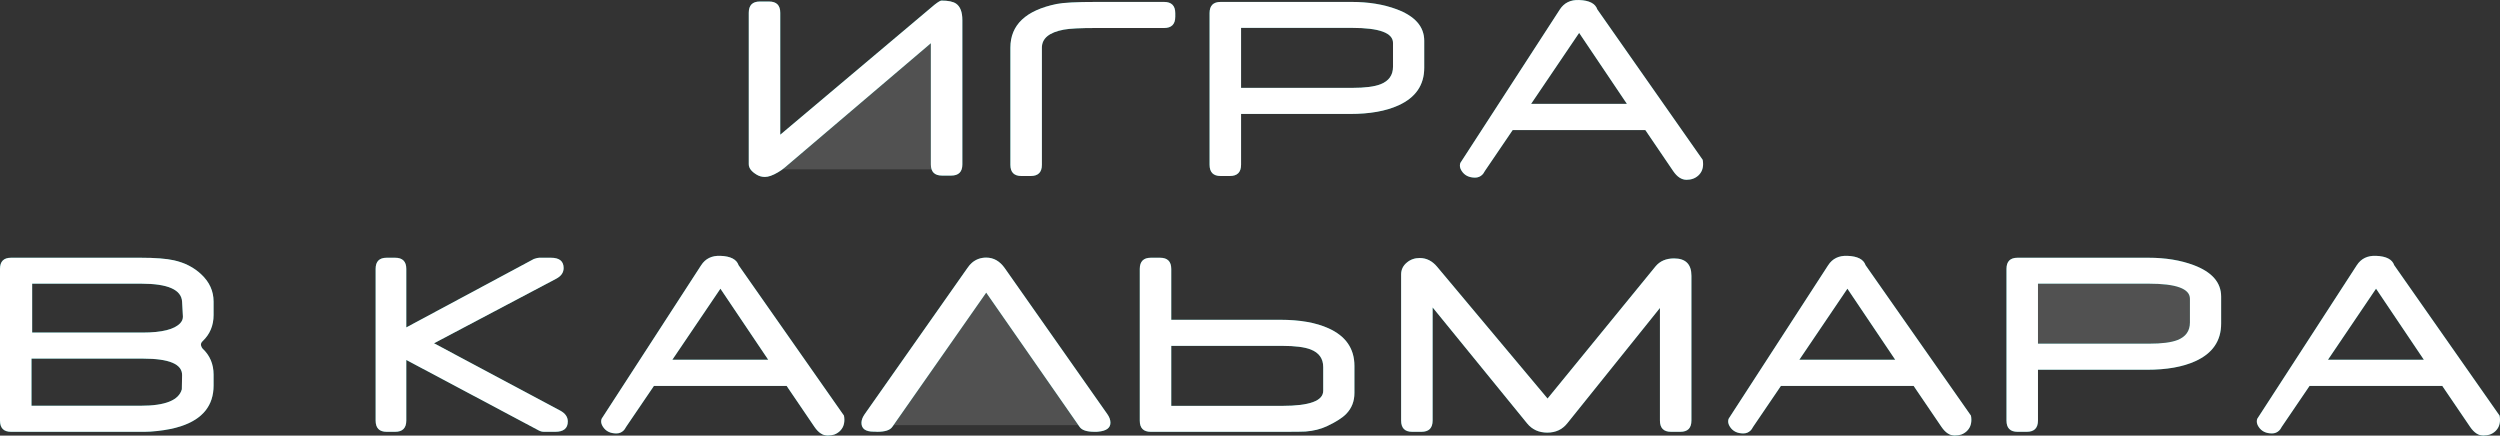 <?xml version="1.0" encoding="UTF-8"?> <svg xmlns="http://www.w3.org/2000/svg" width="264" height="46" viewBox="0 0 264 46" fill="none"><rect x="0" y="0" width="264" height="46" fill="#333333" stroke="none"/><g clip-path="url(#clip0_503_813)"><path d="M231.756 28.453H213.127V36.675H231.174L231.756 34.913V28.453Z" fill="#515151"></path><path d="M93.789 44.896L104.267 30.215L114.746 44.896H93.789Z" fill="#515151"></path><path d="M100.024 17.882H81.395L98.86 1.438L100.024 3.788V17.882Z" fill="#515151"></path><path d="M101.625 2.125C101.625 1.274 101.407 0.696 100.971 0.39C100.658 0.17 100.142 0.061 99.421 0.061C99.308 0.061 99.066 0.204 98.697 0.491C98.687 0.5 98.517 0.644 98.185 0.921L82.395 14.226V1.351C82.395 0.558 82.002 0.161 81.215 0.161H80.235C79.458 0.161 79.069 0.558 79.069 1.351V17.337C79.069 17.748 79.353 18.121 79.922 18.456C80.178 18.608 80.462 18.685 80.775 18.685C81.144 18.685 81.604 18.523 82.153 18.198C82.419 18.044 82.651 17.882 82.85 17.71L98.299 4.563V17.366C98.299 18.15 98.692 18.542 99.478 18.542H100.445C101.231 18.542 101.625 18.15 101.625 17.366V2.125Z" fill="url(#paint0_linear_503_813)"></path><path d="M101.625 2.125C101.625 1.274 101.407 0.696 100.971 0.39C100.658 0.17 100.142 0.061 99.421 0.061C99.308 0.061 99.066 0.204 98.697 0.491C98.687 0.5 98.517 0.644 98.185 0.921L82.395 14.226V1.351C82.395 0.558 82.002 0.161 81.215 0.161H80.235C79.458 0.161 79.069 0.558 79.069 1.351V17.337C79.069 17.748 79.353 18.121 79.922 18.456C80.178 18.608 80.462 18.685 80.775 18.685C81.144 18.685 81.604 18.523 82.153 18.198C82.419 18.044 82.651 17.882 82.85 17.71L98.299 4.563V17.366C98.299 18.15 98.692 18.542 99.478 18.542H100.445C101.231 18.542 101.625 18.15 101.625 17.366V2.125Z" fill="white"></path><path d="M124.108 1.394C124.108 0.601 123.714 0.204 122.928 0.204H115.765C113.68 0.204 112.288 0.276 111.586 0.419C108.327 1.088 106.697 2.627 106.697 5.036V17.409C106.697 18.193 107.086 18.585 107.863 18.585H108.843C109.63 18.585 110.023 18.193 110.023 17.409V5.036C110.023 4.051 110.795 3.416 112.34 3.129C112.956 3.014 114.088 2.957 115.736 2.957H122.928C123.714 2.957 124.108 2.56 124.108 1.767V1.394Z" fill="url(#paint1_linear_503_813)"></path><path d="M124.108 1.394C124.108 0.601 123.714 0.204 122.928 0.204H115.765C113.68 0.204 112.288 0.276 111.586 0.419C108.327 1.088 106.697 2.627 106.697 5.036V17.409C106.697 18.193 107.086 18.585 107.863 18.585H108.843C109.63 18.585 110.023 18.193 110.023 17.409V5.036C110.023 4.051 110.795 3.416 112.34 3.129C112.956 3.014 114.088 2.957 115.736 2.957H122.928C123.714 2.957 124.108 2.56 124.108 1.767V1.394Z" fill="white"></path><path d="M150.399 7.158C150.399 8.983 149.49 10.307 147.671 11.129C146.344 11.732 144.648 12.033 142.583 12.033H131.056V17.395C131.056 18.188 130.663 18.585 129.877 18.585H128.896C128.119 18.585 127.731 18.188 127.731 17.395V1.38C127.731 0.596 128.119 0.204 128.896 0.204H142.739C144.52 0.204 146.102 0.462 147.486 0.978C149.428 1.705 150.399 2.814 150.399 4.305V7.158ZM147.102 7.043V4.534C147.102 3.473 145.657 2.943 142.767 2.943H131.056V9.28H142.782C144.136 9.28 145.141 9.151 145.795 8.893C146.666 8.549 147.102 7.932 147.102 7.043Z" fill="url(#paint2_linear_503_813)"></path><path d="M150.399 7.158C150.399 8.983 149.49 10.307 147.671 11.129C146.344 11.732 144.648 12.033 142.583 12.033H131.056V17.395C131.056 18.188 130.663 18.585 129.877 18.585H128.896C128.119 18.585 127.731 18.188 127.731 17.395V1.38C127.731 0.596 128.119 0.204 128.896 0.204H142.739C144.52 0.204 146.102 0.462 147.486 0.978C149.428 1.705 150.399 2.814 150.399 4.305V7.158ZM147.102 7.043V4.534C147.102 3.473 145.657 2.943 142.767 2.943H131.056V9.28H142.782C144.136 9.28 145.141 9.151 145.795 8.893C146.666 8.549 147.102 7.932 147.102 7.043Z" fill="white"></path><path d="M179.804 16.878C179.832 17.022 179.846 17.17 179.846 17.323C179.846 17.82 179.681 18.221 179.349 18.527C179.017 18.833 178.6 18.986 178.098 18.986C177.577 18.986 177.108 18.68 176.691 18.068L173.749 13.738H159.736L156.794 18.068C156.699 18.25 156.609 18.379 156.524 18.455C156.315 18.656 156.064 18.756 155.771 18.756C155.136 18.756 154.667 18.527 154.364 18.068C154.231 17.867 154.165 17.676 154.165 17.495C154.165 17.37 154.183 17.27 154.221 17.194L164.724 0.992C165.179 0.295 165.857 -0.035 166.757 0.003C167.827 0.041 168.467 0.371 168.675 0.992L179.804 16.878ZM171.802 10.971L166.757 3.473L161.683 10.971H171.802Z" fill="url(#paint3_linear_503_813)"></path><path d="M179.804 16.878C179.832 17.022 179.846 17.17 179.846 17.323C179.846 17.82 179.681 18.221 179.349 18.527C179.017 18.833 178.6 18.986 178.098 18.986C177.577 18.986 177.108 18.68 176.691 18.068L173.749 13.738H159.736L156.794 18.068C156.699 18.25 156.609 18.379 156.524 18.455C156.315 18.656 156.064 18.756 155.771 18.756C155.136 18.756 154.667 18.527 154.364 18.068C154.231 17.867 154.165 17.676 154.165 17.495C154.165 17.37 154.183 17.27 154.221 17.194L164.724 0.992C165.179 0.295 165.857 -0.035 166.757 0.003C167.827 0.041 168.467 0.371 168.675 0.992L179.804 16.878ZM171.802 10.971L166.757 3.473L161.683 10.971H171.802Z" fill="white"></path><path d="M22.555 40.709C22.555 42.822 21.404 44.255 19.102 45.011C18.4 45.24 17.576 45.407 16.628 45.512C16.107 45.57 15.653 45.599 15.264 45.599H1.165C0.388 45.599 0 45.202 0 44.408V28.393C0 27.61 0.388 27.218 1.165 27.218H14.852C16.396 27.218 17.571 27.309 18.377 27.49C19.523 27.748 20.48 28.241 21.248 28.967C22.119 29.779 22.555 30.74 22.555 31.849V33.268C22.555 34.377 22.167 35.299 21.39 36.035C21.276 36.141 21.219 36.26 21.219 36.394C21.219 36.48 21.248 36.575 21.304 36.681L21.39 36.81C22.167 37.536 22.555 38.454 22.555 39.562V40.709ZM19.315 33.412L19.229 31.863C19.163 30.592 17.728 29.956 14.923 29.956H3.397V35.118H15.051C17.107 35.118 18.438 34.783 19.045 34.114C19.234 33.904 19.324 33.67 19.315 33.412ZM19.229 39.62C19.248 38.454 17.875 37.87 15.108 37.87H3.326V42.846H14.88C17.448 42.846 18.888 42.267 19.201 41.111L19.229 39.62Z" fill="url(#paint4_linear_503_813)"></path><path d="M22.555 40.709C22.555 42.822 21.404 44.255 19.102 45.011C18.4 45.24 17.576 45.407 16.628 45.512C16.107 45.57 15.653 45.599 15.264 45.599H1.165C0.388 45.599 0 45.202 0 44.408V28.393C0 27.61 0.388 27.218 1.165 27.218H14.852C16.396 27.218 17.571 27.309 18.377 27.49C19.523 27.748 20.48 28.241 21.248 28.967C22.119 29.779 22.555 30.74 22.555 31.849V33.268C22.555 34.377 22.167 35.299 21.39 36.035C21.276 36.141 21.219 36.26 21.219 36.394C21.219 36.48 21.248 36.575 21.304 36.681L21.39 36.81C22.167 37.536 22.555 38.454 22.555 39.562V40.709ZM19.315 33.412L19.229 31.863C19.163 30.592 17.728 29.956 14.923 29.956H3.397V35.118H15.051C17.107 35.118 18.438 34.783 19.045 34.114C19.234 33.904 19.324 33.67 19.315 33.412ZM19.229 39.62C19.248 38.454 17.875 37.87 15.108 37.87H3.326V42.846H14.88C17.448 42.846 18.888 42.267 19.201 41.111L19.229 39.62Z" fill="white"></path><path d="M59.164 43.362C59.695 43.649 59.96 44.031 59.96 44.509C59.96 45.235 59.515 45.599 58.624 45.599H57.445C57.255 45.599 57.071 45.551 56.891 45.455L42.905 38.014V44.408C42.905 45.202 42.512 45.599 41.726 45.599H40.83C40.053 45.599 39.665 45.202 39.665 44.408V28.393C39.665 27.61 40.053 27.218 40.83 27.218H41.726C42.512 27.218 42.905 27.61 42.905 28.393V34.573L56.379 27.347C56.635 27.261 56.819 27.218 56.933 27.218H58.184C59.074 27.218 59.52 27.581 59.52 28.307C59.52 28.785 59.255 29.163 58.724 29.44L45.833 36.25L59.164 43.362Z" fill="url(#paint5_linear_503_813)"></path><path d="M59.164 43.362C59.695 43.649 59.96 44.031 59.96 44.509C59.96 45.235 59.515 45.599 58.624 45.599H57.445C57.255 45.599 57.071 45.551 56.891 45.455L42.905 38.014V44.408C42.905 45.202 42.512 45.599 41.726 45.599H40.83C40.053 45.599 39.665 45.202 39.665 44.408V28.393C39.665 27.61 40.053 27.218 40.83 27.218H41.726C42.512 27.218 42.905 27.61 42.905 28.393V34.573L56.379 27.347C56.635 27.261 56.819 27.218 56.933 27.218H58.184C59.074 27.218 59.52 27.581 59.52 28.307C59.52 28.785 59.255 29.163 58.724 29.44L45.833 36.25L59.164 43.362Z" fill="white"></path><path d="M89.123 43.892C89.151 44.035 89.165 44.183 89.165 44.336C89.165 44.833 88.999 45.235 88.668 45.541C88.336 45.847 87.919 45.999 87.417 45.999C86.896 45.999 86.427 45.694 86.01 45.082L83.068 40.752H69.055L66.113 45.082C66.018 45.264 65.928 45.392 65.843 45.469C65.634 45.67 65.383 45.77 65.089 45.77C64.455 45.77 63.986 45.541 63.682 45.082C63.55 44.881 63.483 44.69 63.483 44.508C63.483 44.384 63.502 44.284 63.54 44.207L74.043 28.006C74.498 27.308 75.175 26.978 76.076 27.017C77.146 27.055 77.786 27.385 77.994 28.006L89.123 43.892ZM81.121 37.985L76.076 30.486L71.002 37.985H81.121Z" fill="url(#paint6_linear_503_813)"></path><path d="M89.123 43.892C89.151 44.035 89.165 44.183 89.165 44.336C89.165 44.833 88.999 45.235 88.668 45.541C88.336 45.847 87.919 45.999 87.417 45.999C86.896 45.999 86.427 45.694 86.01 45.082L83.068 40.752H69.055L66.113 45.082C66.018 45.264 65.928 45.392 65.843 45.469C65.634 45.67 65.383 45.77 65.089 45.77C64.455 45.77 63.986 45.541 63.682 45.082C63.55 44.881 63.483 44.69 63.483 44.508C63.483 44.384 63.502 44.284 63.54 44.207L74.043 28.006C74.498 27.308 75.175 26.978 76.076 27.017C77.146 27.055 77.786 27.385 77.994 28.006L89.123 43.892ZM81.121 37.985L76.076 30.486L71.002 37.985H81.121Z" fill="white"></path><path d="M116.935 43.734L106.106 28.322C105.584 27.576 104.931 27.203 104.144 27.203C103.566 27.203 103.064 27.385 102.638 27.748C102.486 27.872 102.325 28.059 102.155 28.307L91.311 43.734C91.083 44.059 90.97 44.365 90.97 44.652C90.97 45.273 91.401 45.584 92.263 45.584H92.405C92.462 45.584 92.538 45.589 92.632 45.598C93.457 45.598 93.987 45.426 94.224 45.082L104.144 30.902L114.008 45.082C114.245 45.426 114.766 45.598 115.571 45.598H115.813C115.879 45.598 115.931 45.593 115.969 45.584C116.831 45.507 117.262 45.192 117.262 44.638C117.262 44.341 117.153 44.04 116.935 43.734Z" fill="url(#paint7_linear_503_813)"></path><path d="M116.935 43.734L106.106 28.322C105.584 27.576 104.931 27.203 104.144 27.203C103.566 27.203 103.064 27.385 102.638 27.748C102.486 27.872 102.325 28.059 102.155 28.307L91.311 43.734C91.083 44.059 90.97 44.365 90.97 44.652C90.97 45.273 91.401 45.584 92.263 45.584H92.405C92.462 45.584 92.538 45.589 92.632 45.598C93.457 45.598 93.987 45.426 94.224 45.082L104.144 30.902L114.008 45.082C114.245 45.426 114.766 45.598 115.571 45.598H115.813C115.879 45.598 115.931 45.593 115.969 45.584C116.831 45.507 117.262 45.192 117.262 44.638C117.262 44.341 117.153 44.04 116.935 43.734Z" fill="white"></path><path d="M143.028 38.645C143.028 36.819 142.119 35.495 140.3 34.673C138.973 34.071 137.277 33.77 135.212 33.77H123.685V28.408C123.685 27.614 123.292 27.218 122.506 27.218H121.525C120.748 27.218 120.36 27.614 120.36 28.408V44.423C120.36 45.207 120.748 45.599 121.525 45.599H135.368C136.78 45.599 137.609 45.589 137.855 45.57C138.708 45.503 139.461 45.316 140.115 45.011C141.072 44.561 141.754 44.127 142.161 43.706C142.739 43.113 143.028 42.377 143.028 41.498V38.645ZM139.731 38.76V41.269C139.731 42.33 138.286 42.86 135.396 42.86H123.685V36.523H135.41C136.765 36.523 137.77 36.652 138.424 36.91C139.295 37.254 139.731 37.87 139.731 38.76Z" fill="url(#paint8_linear_503_813)"></path><path d="M143.028 38.645C143.028 36.819 142.119 35.495 140.3 34.673C138.973 34.071 137.277 33.77 135.212 33.77H123.685V28.408C123.685 27.614 123.292 27.218 122.506 27.218H121.525C120.748 27.218 120.36 27.614 120.36 28.408V44.423C120.36 45.207 120.748 45.599 121.525 45.599H135.368C136.78 45.599 137.609 45.589 137.855 45.57C138.708 45.503 139.461 45.316 140.115 45.011C141.072 44.561 141.754 44.127 142.161 43.706C142.739 43.113 143.028 42.377 143.028 41.498V38.645ZM139.731 38.76V41.269C139.731 42.33 138.286 42.86 135.396 42.86H123.685V36.523H135.41C136.765 36.523 137.77 36.652 138.424 36.91C139.295 37.254 139.731 37.87 139.731 38.76Z" fill="white"></path><path d="M178.615 44.408C178.615 45.202 178.227 45.598 177.45 45.598H176.455C175.678 45.598 175.289 45.202 175.289 44.408V32.522L165.497 44.709C164.976 45.359 164.275 45.684 163.394 45.684C162.503 45.684 161.792 45.359 161.262 44.709L151.285 32.465V44.408C151.285 45.202 150.891 45.598 150.105 45.598H149.124C148.347 45.598 147.959 45.202 147.959 44.408V28.981C147.959 28.474 148.163 28.054 148.57 27.719C148.949 27.404 149.399 27.246 149.92 27.246C150.631 27.246 151.242 27.552 151.754 28.164L163.422 42.086L174.82 28.135C175.285 27.571 175.938 27.289 176.782 27.289C178.004 27.289 178.615 27.901 178.615 29.124V44.408Z" fill="url(#paint9_linear_503_813)"></path><path d="M178.615 44.408C178.615 45.202 178.227 45.598 177.45 45.598H176.455C175.678 45.598 175.289 45.202 175.289 44.408V32.522L165.497 44.709C164.976 45.359 164.275 45.684 163.394 45.684C162.503 45.684 161.792 45.359 161.262 44.709L151.285 32.465V44.408C151.285 45.202 150.891 45.598 150.105 45.598H149.124C148.347 45.598 147.959 45.202 147.959 44.408V28.981C147.959 28.474 148.163 28.054 148.57 27.719C148.949 27.404 149.399 27.246 149.92 27.246C150.631 27.246 151.242 27.552 151.754 28.164L163.422 42.086L174.82 28.135C175.285 27.571 175.938 27.289 176.782 27.289C178.004 27.289 178.615 27.901 178.615 29.124V44.408Z" fill="white"></path><path d="M208.133 43.892C208.162 44.035 208.176 44.183 208.176 44.336C208.176 44.833 208.01 45.235 207.678 45.541C207.347 45.847 206.93 45.999 206.428 45.999C205.907 45.999 205.438 45.694 205.021 45.082L202.079 40.752H188.065L185.123 45.082C185.029 45.264 184.939 45.392 184.853 45.469C184.645 45.67 184.394 45.77 184.1 45.77C183.465 45.77 182.996 45.541 182.693 45.082C182.56 44.881 182.494 44.69 182.494 44.508C182.494 44.384 182.513 44.284 182.551 44.207L193.054 28.006C193.509 27.308 194.186 26.978 195.086 27.017C196.157 27.055 196.796 27.385 197.005 28.006L208.133 43.892ZM200.132 37.985L195.086 30.486L190.012 37.985H200.132Z" fill="url(#paint10_linear_503_813)"></path><path d="M208.133 43.892C208.162 44.035 208.176 44.183 208.176 44.336C208.176 44.833 208.01 45.235 207.678 45.541C207.347 45.847 206.93 45.999 206.428 45.999C205.907 45.999 205.438 45.694 205.021 45.082L202.079 40.752H188.065L185.123 45.082C185.029 45.264 184.939 45.392 184.853 45.469C184.645 45.67 184.394 45.77 184.1 45.77C183.465 45.77 182.996 45.541 182.693 45.082C182.56 44.881 182.494 44.69 182.494 44.508C182.494 44.384 182.513 44.284 182.551 44.207L193.054 28.006C193.509 27.308 194.186 26.978 195.086 27.017C196.157 27.055 196.796 27.385 197.005 28.006L208.133 43.892ZM200.132 37.985L195.086 30.486L190.012 37.985H200.132Z" fill="white"></path><path d="M234.553 34.172C234.553 35.997 233.643 37.321 231.824 38.143C230.498 38.745 228.802 39.046 226.736 39.046H215.21V44.408C215.21 45.202 214.817 45.599 214.03 45.599H213.05C212.273 45.599 211.884 45.202 211.884 44.408V28.393C211.884 27.61 212.273 27.218 213.05 27.218H226.892C228.674 27.218 230.256 27.476 231.639 27.992C233.582 28.718 234.553 29.827 234.553 31.318V34.172ZM231.256 34.057V31.548C231.256 30.487 229.811 29.956 226.921 29.956H215.21V36.293H226.935C228.29 36.293 229.294 36.164 229.948 35.906C230.82 35.562 231.256 34.946 231.256 34.057Z" fill="url(#paint11_linear_503_813)"></path><path d="M234.553 34.172C234.553 35.997 233.643 37.321 231.824 38.143C230.498 38.745 228.802 39.046 226.736 39.046H215.21V44.408C215.21 45.202 214.817 45.599 214.03 45.599H213.05C212.273 45.599 211.884 45.202 211.884 44.408V28.393C211.884 27.61 212.273 27.218 213.05 27.218H226.892C228.674 27.218 230.256 27.476 231.639 27.992C233.582 28.718 234.553 29.827 234.553 31.318V34.172ZM231.256 34.057V31.548C231.256 30.487 229.811 29.956 226.921 29.956H215.21V36.293H226.935C228.29 36.293 229.294 36.164 229.948 35.906C230.82 35.562 231.256 34.946 231.256 34.057Z" fill="white"></path><path d="M263.957 43.892C263.986 44.035 264 44.183 264 44.336C264 44.833 263.834 45.235 263.503 45.541C263.171 45.847 262.754 45.999 262.252 45.999C261.731 45.999 261.262 45.694 260.845 45.082L257.903 40.752H243.889L240.947 45.082C240.853 45.264 240.763 45.392 240.677 45.469C240.469 45.67 240.218 45.77 239.924 45.77C239.289 45.77 238.82 45.541 238.517 45.082C238.384 44.881 238.318 44.69 238.318 44.508C238.318 44.384 238.337 44.284 238.375 44.207L248.878 28.006C249.333 27.308 250.01 26.978 250.91 27.017C251.981 27.055 252.621 27.385 252.829 28.006L263.957 43.892ZM255.956 37.985L250.91 30.486L245.837 37.985H255.956Z" fill="url(#paint12_linear_503_813)"></path><path d="M263.957 43.892C263.986 44.035 264 44.183 264 44.336C264 44.833 263.834 45.235 263.503 45.541C263.171 45.847 262.754 45.999 262.252 45.999C261.731 45.999 261.262 45.694 260.845 45.082L257.903 40.752H243.889L240.947 45.082C240.853 45.264 240.763 45.392 240.677 45.469C240.469 45.67 240.218 45.77 239.924 45.77C239.289 45.77 238.82 45.541 238.517 45.082C238.384 44.881 238.318 44.69 238.318 44.508C238.318 44.384 238.337 44.284 238.375 44.207L248.878 28.006C249.333 27.308 250.01 26.978 250.91 27.017C251.981 27.055 252.621 27.385 252.829 28.006L263.957 43.892ZM255.956 37.985L250.91 30.486L245.837 37.985H255.956Z" fill="white"></path></g><defs><linearGradient id="paint0_linear_503_813" x1="-0" y1="23.14" x2="264" y2="23.14" gradientUnits="userSpaceOnUse"><stop stop-color="#068F8B"></stop><stop offset="0.495" stop-color="#148F8A"></stop><stop offset="1" stop-color="#007C77"></stop></linearGradient><linearGradient id="paint1_linear_503_813" x1="0" y1="23.14" x2="264" y2="23.14" gradientUnits="userSpaceOnUse"><stop stop-color="#068F8B"></stop><stop offset="0.495" stop-color="#148F8A"></stop><stop offset="1" stop-color="#007C77"></stop></linearGradient><linearGradient id="paint2_linear_503_813" x1="0" y1="23.14" x2="264" y2="23.14" gradientUnits="userSpaceOnUse"><stop stop-color="#068F8B"></stop><stop offset="0.495" stop-color="#148F8A"></stop><stop offset="1" stop-color="#007C77"></stop></linearGradient><linearGradient id="paint3_linear_503_813" x1="4.37515e-05" y1="23.139" x2="264" y2="23.139" gradientUnits="userSpaceOnUse"><stop stop-color="#068F8B"></stop><stop offset="0.495" stop-color="#148F8A"></stop><stop offset="1" stop-color="#007C77"></stop></linearGradient><linearGradient id="paint4_linear_503_813" x1="-5.83042e-07" y1="23.139" x2="264" y2="23.139" gradientUnits="userSpaceOnUse"><stop stop-color="#068F8B"></stop><stop offset="0.495" stop-color="#148F8A"></stop><stop offset="1" stop-color="#007C77"></stop></linearGradient><linearGradient id="paint5_linear_503_813" x1="0" y1="23.139" x2="264" y2="23.139" gradientUnits="userSpaceOnUse"><stop stop-color="#068F8B"></stop><stop offset="0.495" stop-color="#148F8A"></stop><stop offset="1" stop-color="#007C77"></stop></linearGradient><linearGradient id="paint6_linear_503_813" x1="-0" y1="23.139" x2="264" y2="23.139" gradientUnits="userSpaceOnUse"><stop stop-color="#068F8B"></stop><stop offset="0.495" stop-color="#148F8A"></stop><stop offset="1" stop-color="#007C77"></stop></linearGradient><linearGradient id="paint7_linear_503_813" x1="0" y1="23.139" x2="264" y2="23.139" gradientUnits="userSpaceOnUse"><stop stop-color="#068F8B"></stop><stop offset="0.495" stop-color="#148F8A"></stop><stop offset="1" stop-color="#007C77"></stop></linearGradient><linearGradient id="paint8_linear_503_813" x1="0" y1="23.139" x2="264" y2="23.139" gradientUnits="userSpaceOnUse"><stop stop-color="#068F8B"></stop><stop offset="0.495" stop-color="#148F8A"></stop><stop offset="1" stop-color="#007C77"></stop></linearGradient><linearGradient id="paint9_linear_503_813" x1="-3.98414e-05" y1="23.139" x2="264" y2="23.139" gradientUnits="userSpaceOnUse"><stop stop-color="#068F8B"></stop><stop offset="0.495" stop-color="#148F8A"></stop><stop offset="1" stop-color="#007C77"></stop></linearGradient><linearGradient id="paint10_linear_503_813" x1="0" y1="23.139" x2="264" y2="23.139" gradientUnits="userSpaceOnUse"><stop stop-color="#068F8B"></stop><stop offset="0.495" stop-color="#148F8A"></stop><stop offset="1" stop-color="#007C77"></stop></linearGradient><linearGradient id="paint11_linear_503_813" x1="-0" y1="23.139" x2="264" y2="23.139" gradientUnits="userSpaceOnUse"><stop stop-color="#068F8B"></stop><stop offset="0.495" stop-color="#148F8A"></stop><stop offset="1" stop-color="#007C77"></stop></linearGradient><linearGradient id="paint12_linear_503_813" x1="0" y1="23.139" x2="264" y2="23.139" gradientUnits="userSpaceOnUse"><stop stop-color="#068F8B"></stop><stop offset="0.495" stop-color="#148F8A"></stop><stop offset="1" stop-color="#007C77"></stop></linearGradient><clipPath id="clip0_503_813"><rect width="264" height="46" fill="white"></rect></clipPath></defs></svg> 